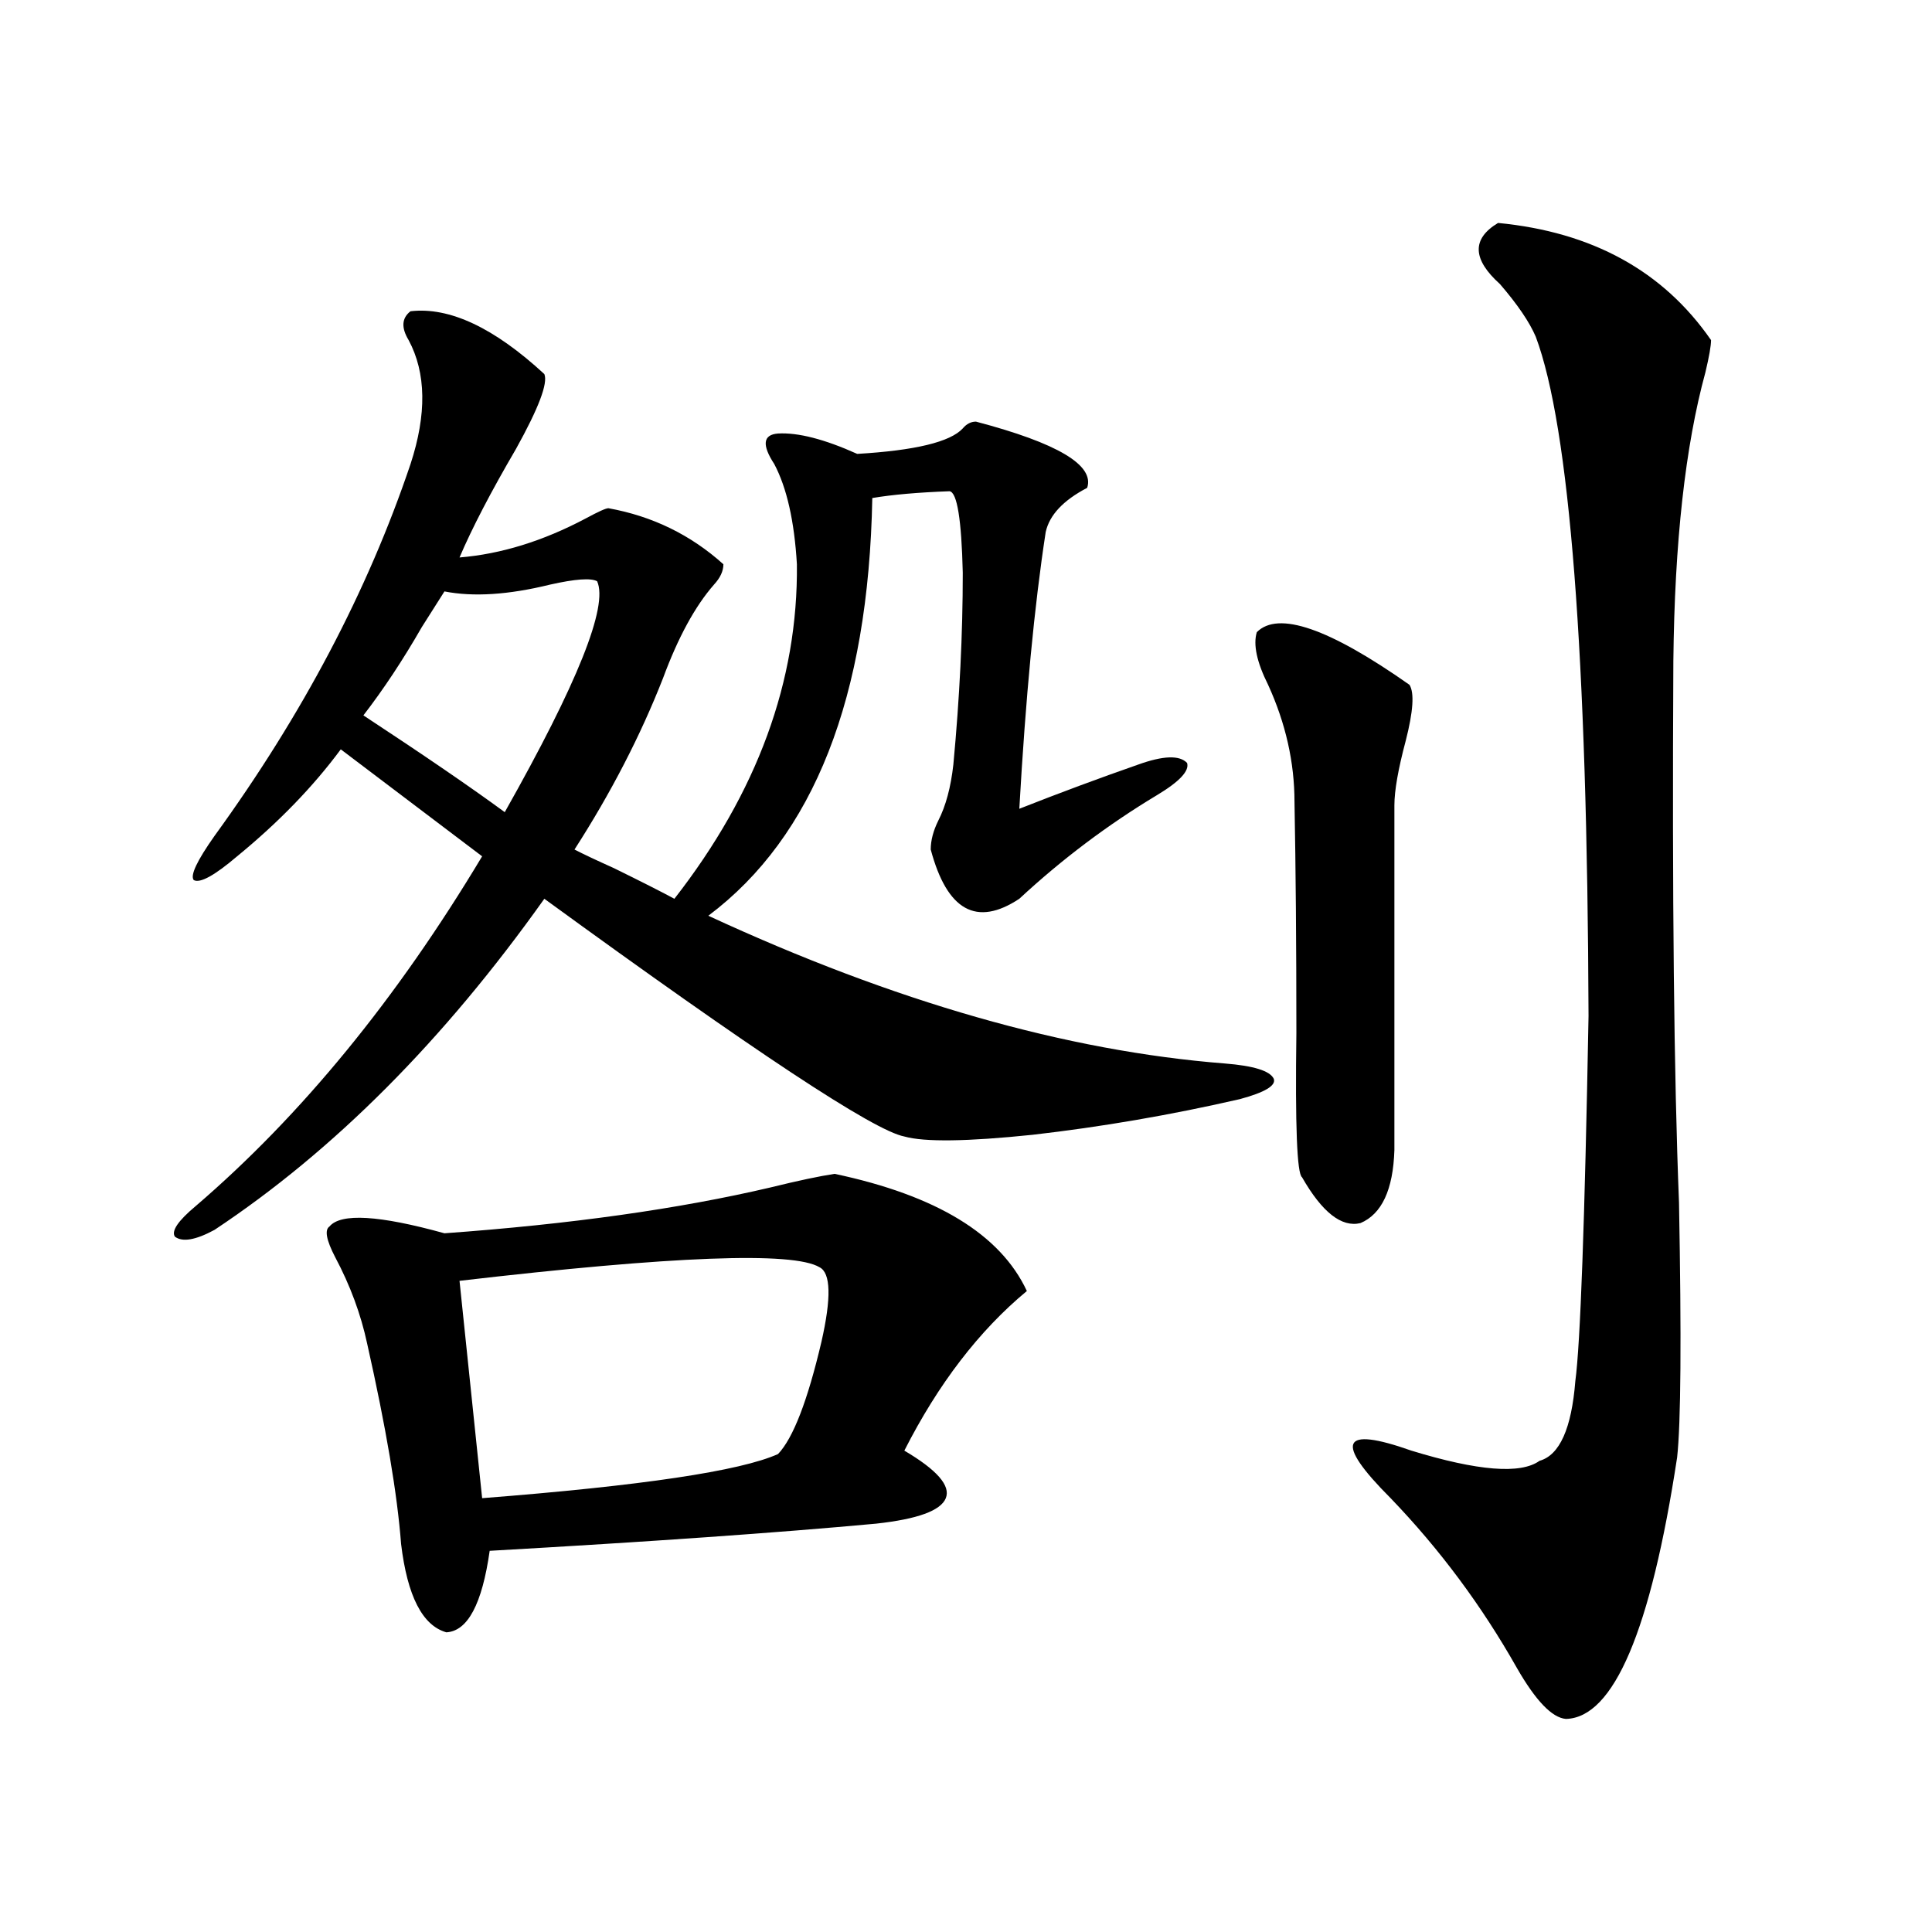 <?xml version="1.0" encoding="utf-8"?>
<!-- Generator: Adobe Illustrator 16.0.0, SVG Export Plug-In . SVG Version: 6.00 Build 0)  -->
<!DOCTYPE svg PUBLIC "-//W3C//DTD SVG 1.1//EN" "http://www.w3.org/Graphics/SVG/1.1/DTD/svg11.dtd">
<svg version="1.1" id="图层_1" xmlns="http://www.w3.org/2000/svg" xmlns:xlink="http://www.w3.org/1999/xlink" x="0px" y="0px"
	 width="1000px" height="1000px" viewBox="0 0 1000 1000" enable-background="new 0 0 1000 1000" xml:space="preserve">
<path d="M562.718,252.504c-12.362,6.454-19.512,14.063-21.463,22.852c-5.854,38.095-10.411,85.845-13.658,143.262
	c20.808-8.198,41.295-15.82,61.462-22.852c13.003-4.683,21.463-4.972,25.365-0.879c1.296,4.106-3.902,9.668-15.609,16.699
	c-25.365,15.243-49.114,33.11-71.218,53.613c-22.118,14.653-37.407,6.152-45.853-25.488c0-4.683,1.296-9.668,3.902-14.941
	c3.902-7.608,6.494-17.276,7.805-29.004c3.247-34.565,4.878-67.676,4.878-99.316c-0.655-27.534-2.927-41.597-6.829-42.188
	c-16.265,0.591-29.603,1.758-39.999,3.516c-1.951,103.134-30.243,175.204-84.876,216.211
	c96.248,44.536,185.361,70.024,267.311,76.465c14.954,1.181,23.414,3.817,25.365,7.91c1.296,3.516-4.558,7.031-17.561,10.547
	c-35.776,8.212-71.553,14.364-107.314,18.457c-33.825,3.516-55.943,3.817-66.34,0.879c-15.609-2.925-77.727-43.945-186.337-123.047
	c-52.041,73.251-108.945,130.38-170.728,171.387c-9.756,5.273-16.585,6.454-20.487,3.516c-1.951-2.925,1.616-8.198,10.731-15.82
	c54.633-46.87,104.053-107.227,148.289-181.055l-73.169-55.371c-14.313,19.336-32.194,37.793-53.657,55.371
	c-11.707,9.97-19.191,14.063-22.438,12.305c-1.951-2.335,1.616-9.956,10.731-22.852c45.518-62.69,79.343-126.851,101.461-192.48
	c8.445-25.776,8.125-47.159-0.976-64.16c-3.902-6.44-3.582-11.426,0.976-14.941c20.152-2.335,43.246,8.501,69.267,32.52
	c1.951,4.696-2.927,17.578-14.634,38.672c-13.018,22.274-22.773,41.021-29.268,56.25c21.463-1.758,43.246-8.487,65.364-20.215
	c6.494-3.516,10.396-5.273,11.707-5.273c22.759,4.106,42.591,13.774,59.511,29.004c0,3.516-1.631,7.031-4.878,10.547
	c-9.756,11.138-18.536,27.246-26.341,48.34c-11.707,29.883-26.996,59.478-45.853,88.77c4.543,2.349,11.372,5.575,20.487,9.668
	c14.299,7.031,24.71,12.305,31.219,15.82c42.926-55.069,64.054-112.788,63.413-173.145c-1.311-22.261-5.213-39.551-11.707-51.855
	c-6.509-9.956-5.854-15.229,1.951-15.82c10.396-0.577,24.055,2.938,40.975,10.547c29.908-1.758,48.124-6.152,54.633-13.184
	c1.951-2.335,4.223-3.516,6.829-3.516C547.429,229.364,566.62,240.79,562.718,252.504z M431.989,607.582
	c52.682,11.138,85.852,31.353,99.51,60.645c-24.725,20.517-45.853,48.052-63.413,82.617c16.905,9.97,24.055,18.169,21.463,24.609
	c-2.606,6.454-14.634,10.849-36.097,13.184c-50.73,4.696-117.405,9.38-199.995,14.063c-3.902,27.534-11.387,41.597-22.438,42.188
	c-12.362-3.516-20.167-18.759-23.414-45.703c-1.951-25.776-7.805-60.343-17.561-103.711c-3.262-15.229-8.78-30.171-16.585-44.824
	c-4.558-8.789-5.533-14.063-2.927-15.82c5.854-7.031,25.686-5.851,59.511,3.516c65.029-4.683,121.293-12.593,168.776-23.73
	C413.118,611.098,424.185,608.763,431.989,607.582z M188.093,370.277c31.219,20.517,55.608,37.216,73.169,50.098
	c37.713-66.797,53.657-106.636,47.804-119.531c-3.262-1.758-11.387-1.167-24.39,1.758c-21.463,5.273-39.679,6.454-54.633,3.516
	c-2.606,4.106-6.509,10.259-11.707,18.457C208.58,341.575,198.489,356.806,188.093,370.277z M424.185,655.922
	c-13.658-8.198-75.775-5.851-186.337,7.031l11.707,112.5c82.59-6.44,133.655-14.063,153.167-22.852
	c7.805-8.198,15.274-27.534,22.438-58.008C430.358,671.742,430.038,658.86,424.185,655.922z M650.521,327.211
	c11.052-11.124,37.393-2.046,79.022,27.246c2.592,4.106,1.951,13.774-1.951,29.004c-3.902,14.653-5.854,25.79-5.854,33.398v178.418
	c-0.655,20.517-6.509,33.11-17.561,37.793c-9.756,2.349-19.847-5.562-30.243-23.73c-2.606-1.758-3.582-26.655-2.927-74.707
	c0-45.703-0.335-85.542-0.976-119.531c0-20.503-4.558-40.718-13.658-60.645C650.521,342.743,648.569,333.665,650.521,327.211z
	 M775.396,115.395c48.779,4.696,85.517,24.911,110.241,60.645c0,2.938-0.976,8.501-2.927,16.699
	c-10.411,38.095-15.944,87.891-16.585,149.414c-0.655,121.88,0.32,215.332,2.927,280.371c1.296,70.313,0.976,114.258-0.976,131.836
	c-13.658,89.648-32.85,134.761-57.56,135.352c-7.164-0.591-15.609-9.38-25.365-26.367c-18.216-32.231-39.999-61.523-65.364-87.891
	c-29.268-29.292-25.7-37.491,10.731-24.609c34.466,10.547,56.584,12.305,66.34,5.273c10.396-2.925,16.585-16.699,18.536-41.309
	c2.592-19.336,4.878-82.315,6.829-188.965c-0.655-187.495-9.756-304.679-27.316-351.563c-3.262-7.608-9.436-16.699-18.536-27.246
	C762.058,134.153,761.737,123.606,775.396,115.395z"/>
</svg>
